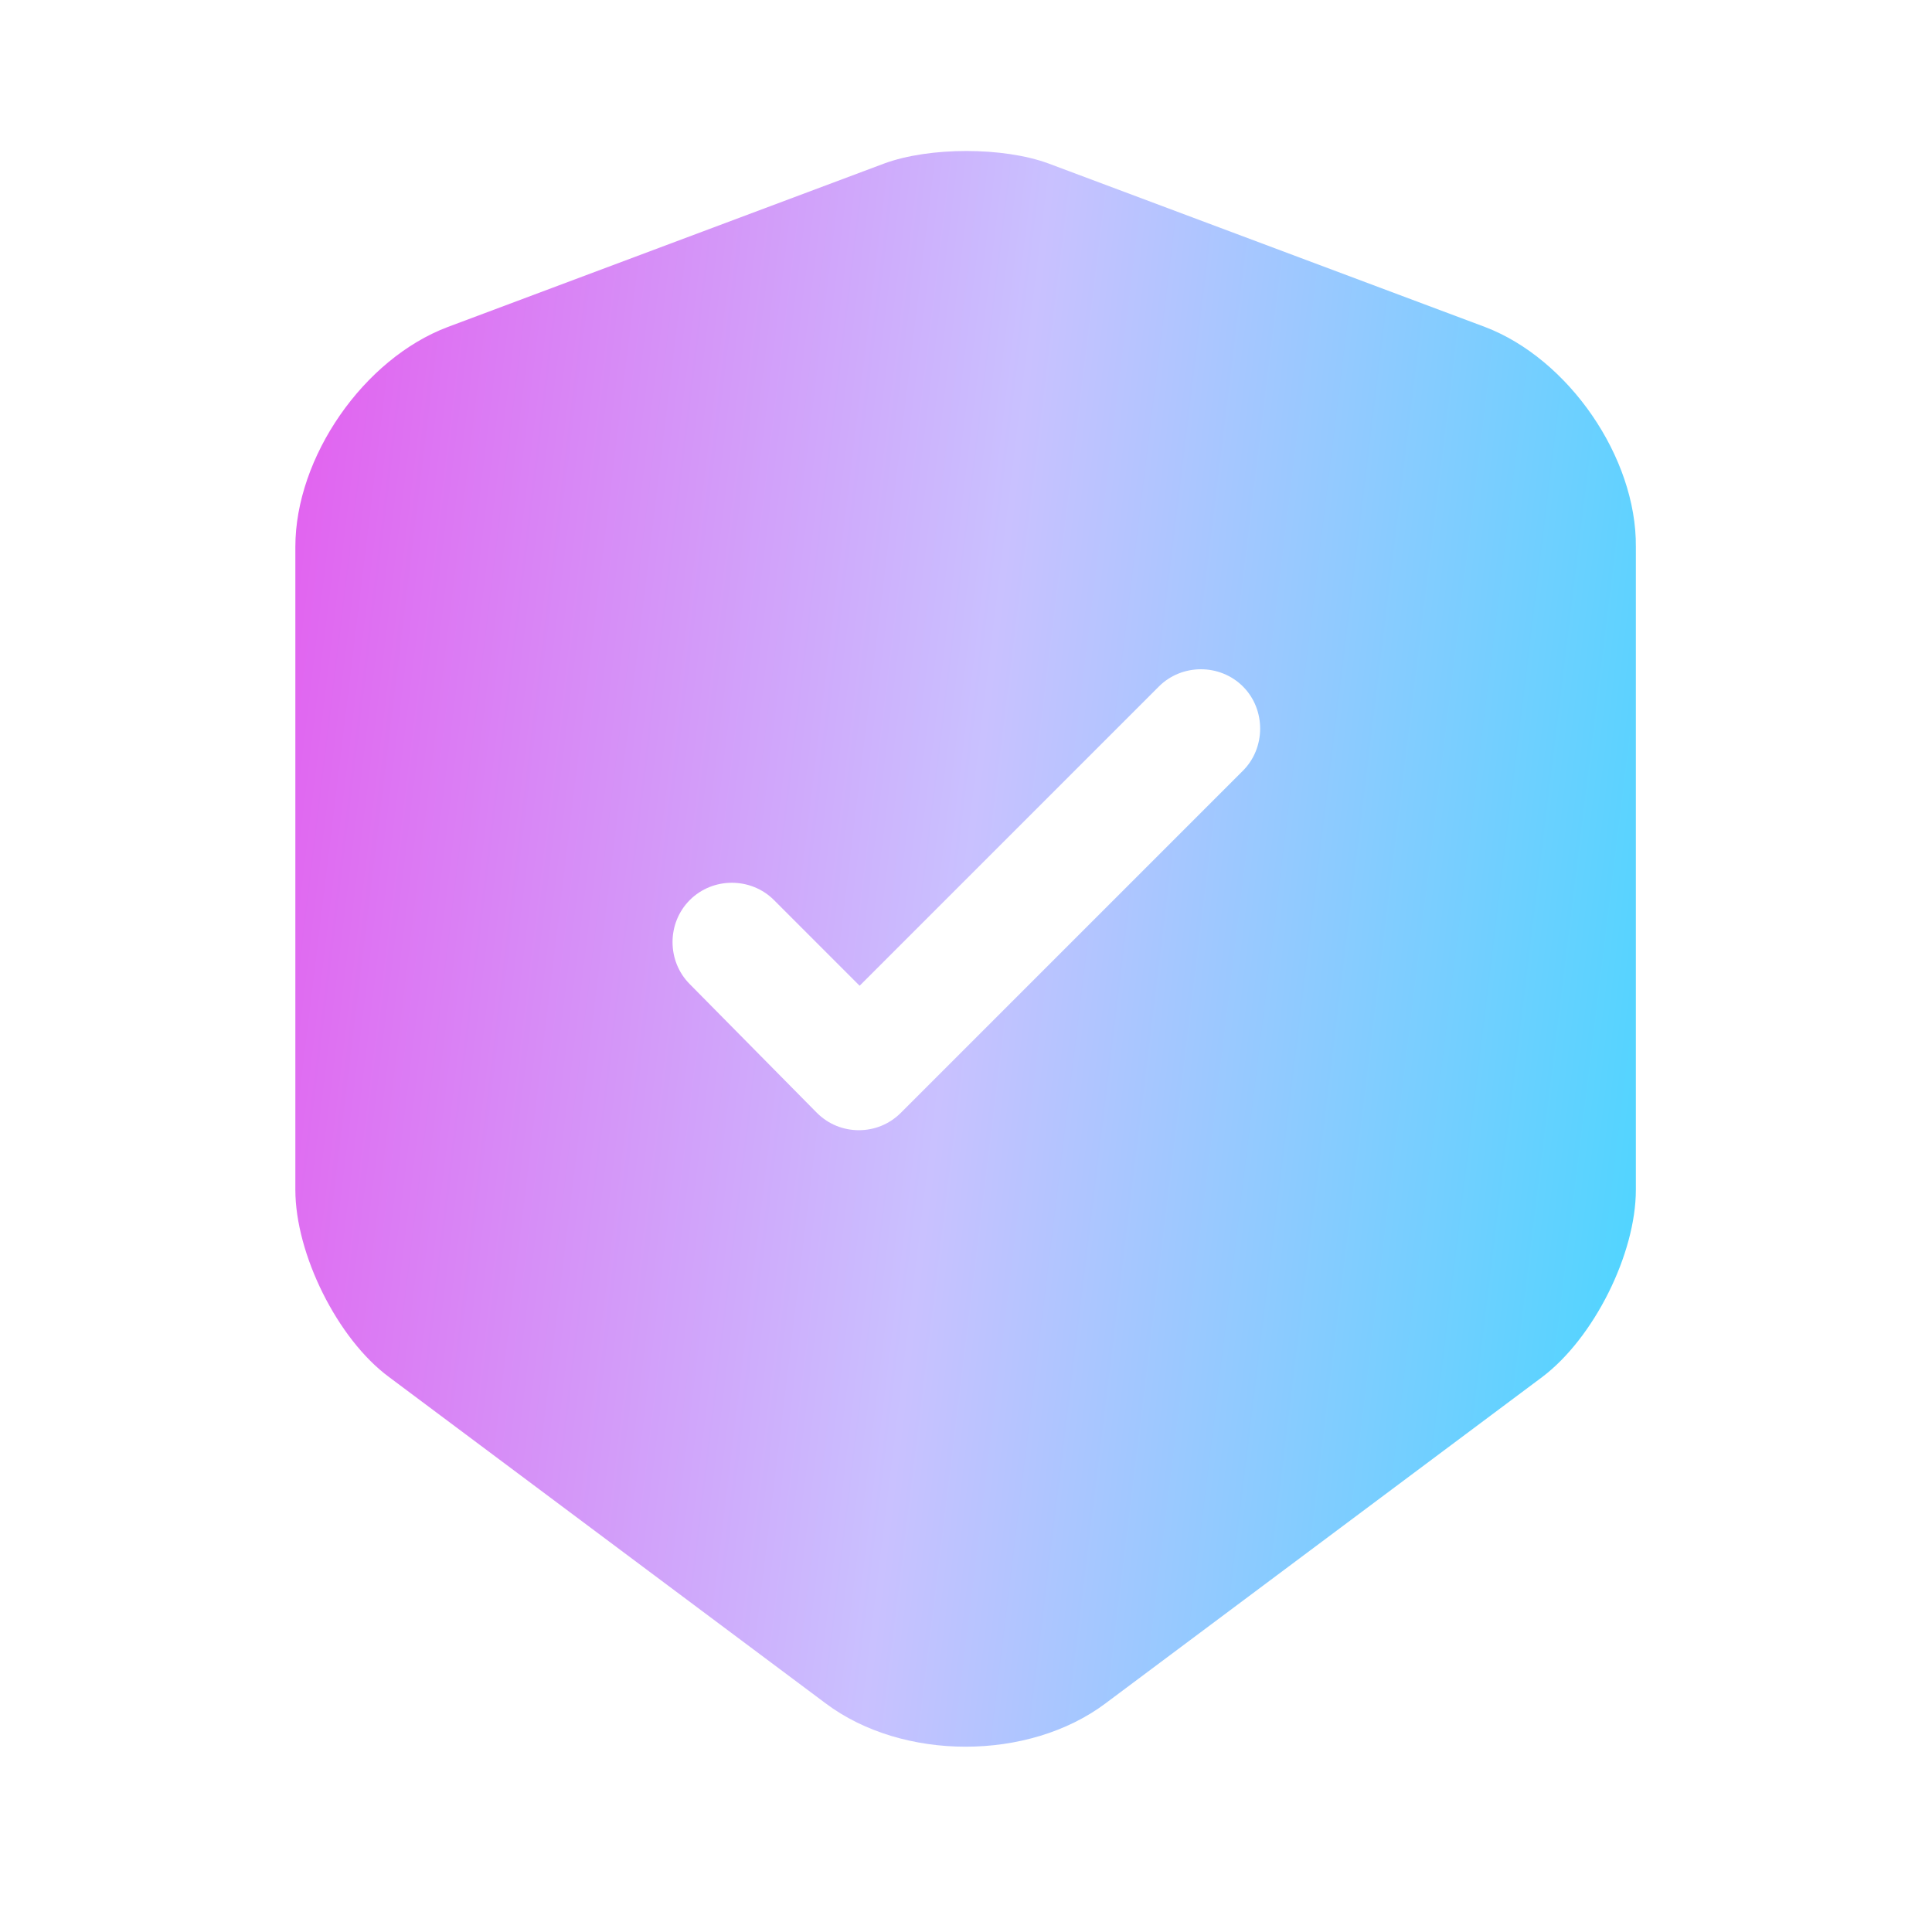 <svg width="71" height="70" viewBox="0 0 71 70" fill="none" xmlns="http://www.w3.org/2000/svg">
<path d="M54.575 12.017L38.533 6.008C36.871 5.396 34.158 5.396 32.496 6.008L16.454 12.017C13.362 13.183 10.854 16.8 10.854 20.096V43.721C10.854 46.083 12.4 49.204 14.296 50.604L30.337 62.592C33.166 64.721 37.804 64.721 40.633 62.592L56.675 50.604C58.571 49.175 60.117 46.083 60.117 43.721V20.096C60.146 16.8 57.637 13.183 54.575 12.017ZM45.65 28.35L33.108 40.892C32.671 41.329 32.117 41.533 31.562 41.533C31.008 41.533 30.454 41.329 30.017 40.892L25.35 36.167C24.504 35.321 24.504 33.921 25.35 33.075C26.196 32.229 27.596 32.229 28.442 33.075L31.591 36.225L42.587 25.229C43.433 24.383 44.833 24.383 45.679 25.229C46.525 26.075 46.525 27.504 45.65 28.35Z" fill="url(#paint0_linear_482_4910)"/>
<defs>
<linearGradient id="paint0_linear_482_4910" x1="10.854" y1="5.549" x2="66.417" y2="12.295" gradientUnits="userSpaceOnUse">
<stop stop-color="#E35EEF"/>
<stop offset="0.495" stop-color="#C9C1FF"/>
<stop offset="1" stop-color="#47D6FF"/>
</linearGradient>
</defs>
</svg>
